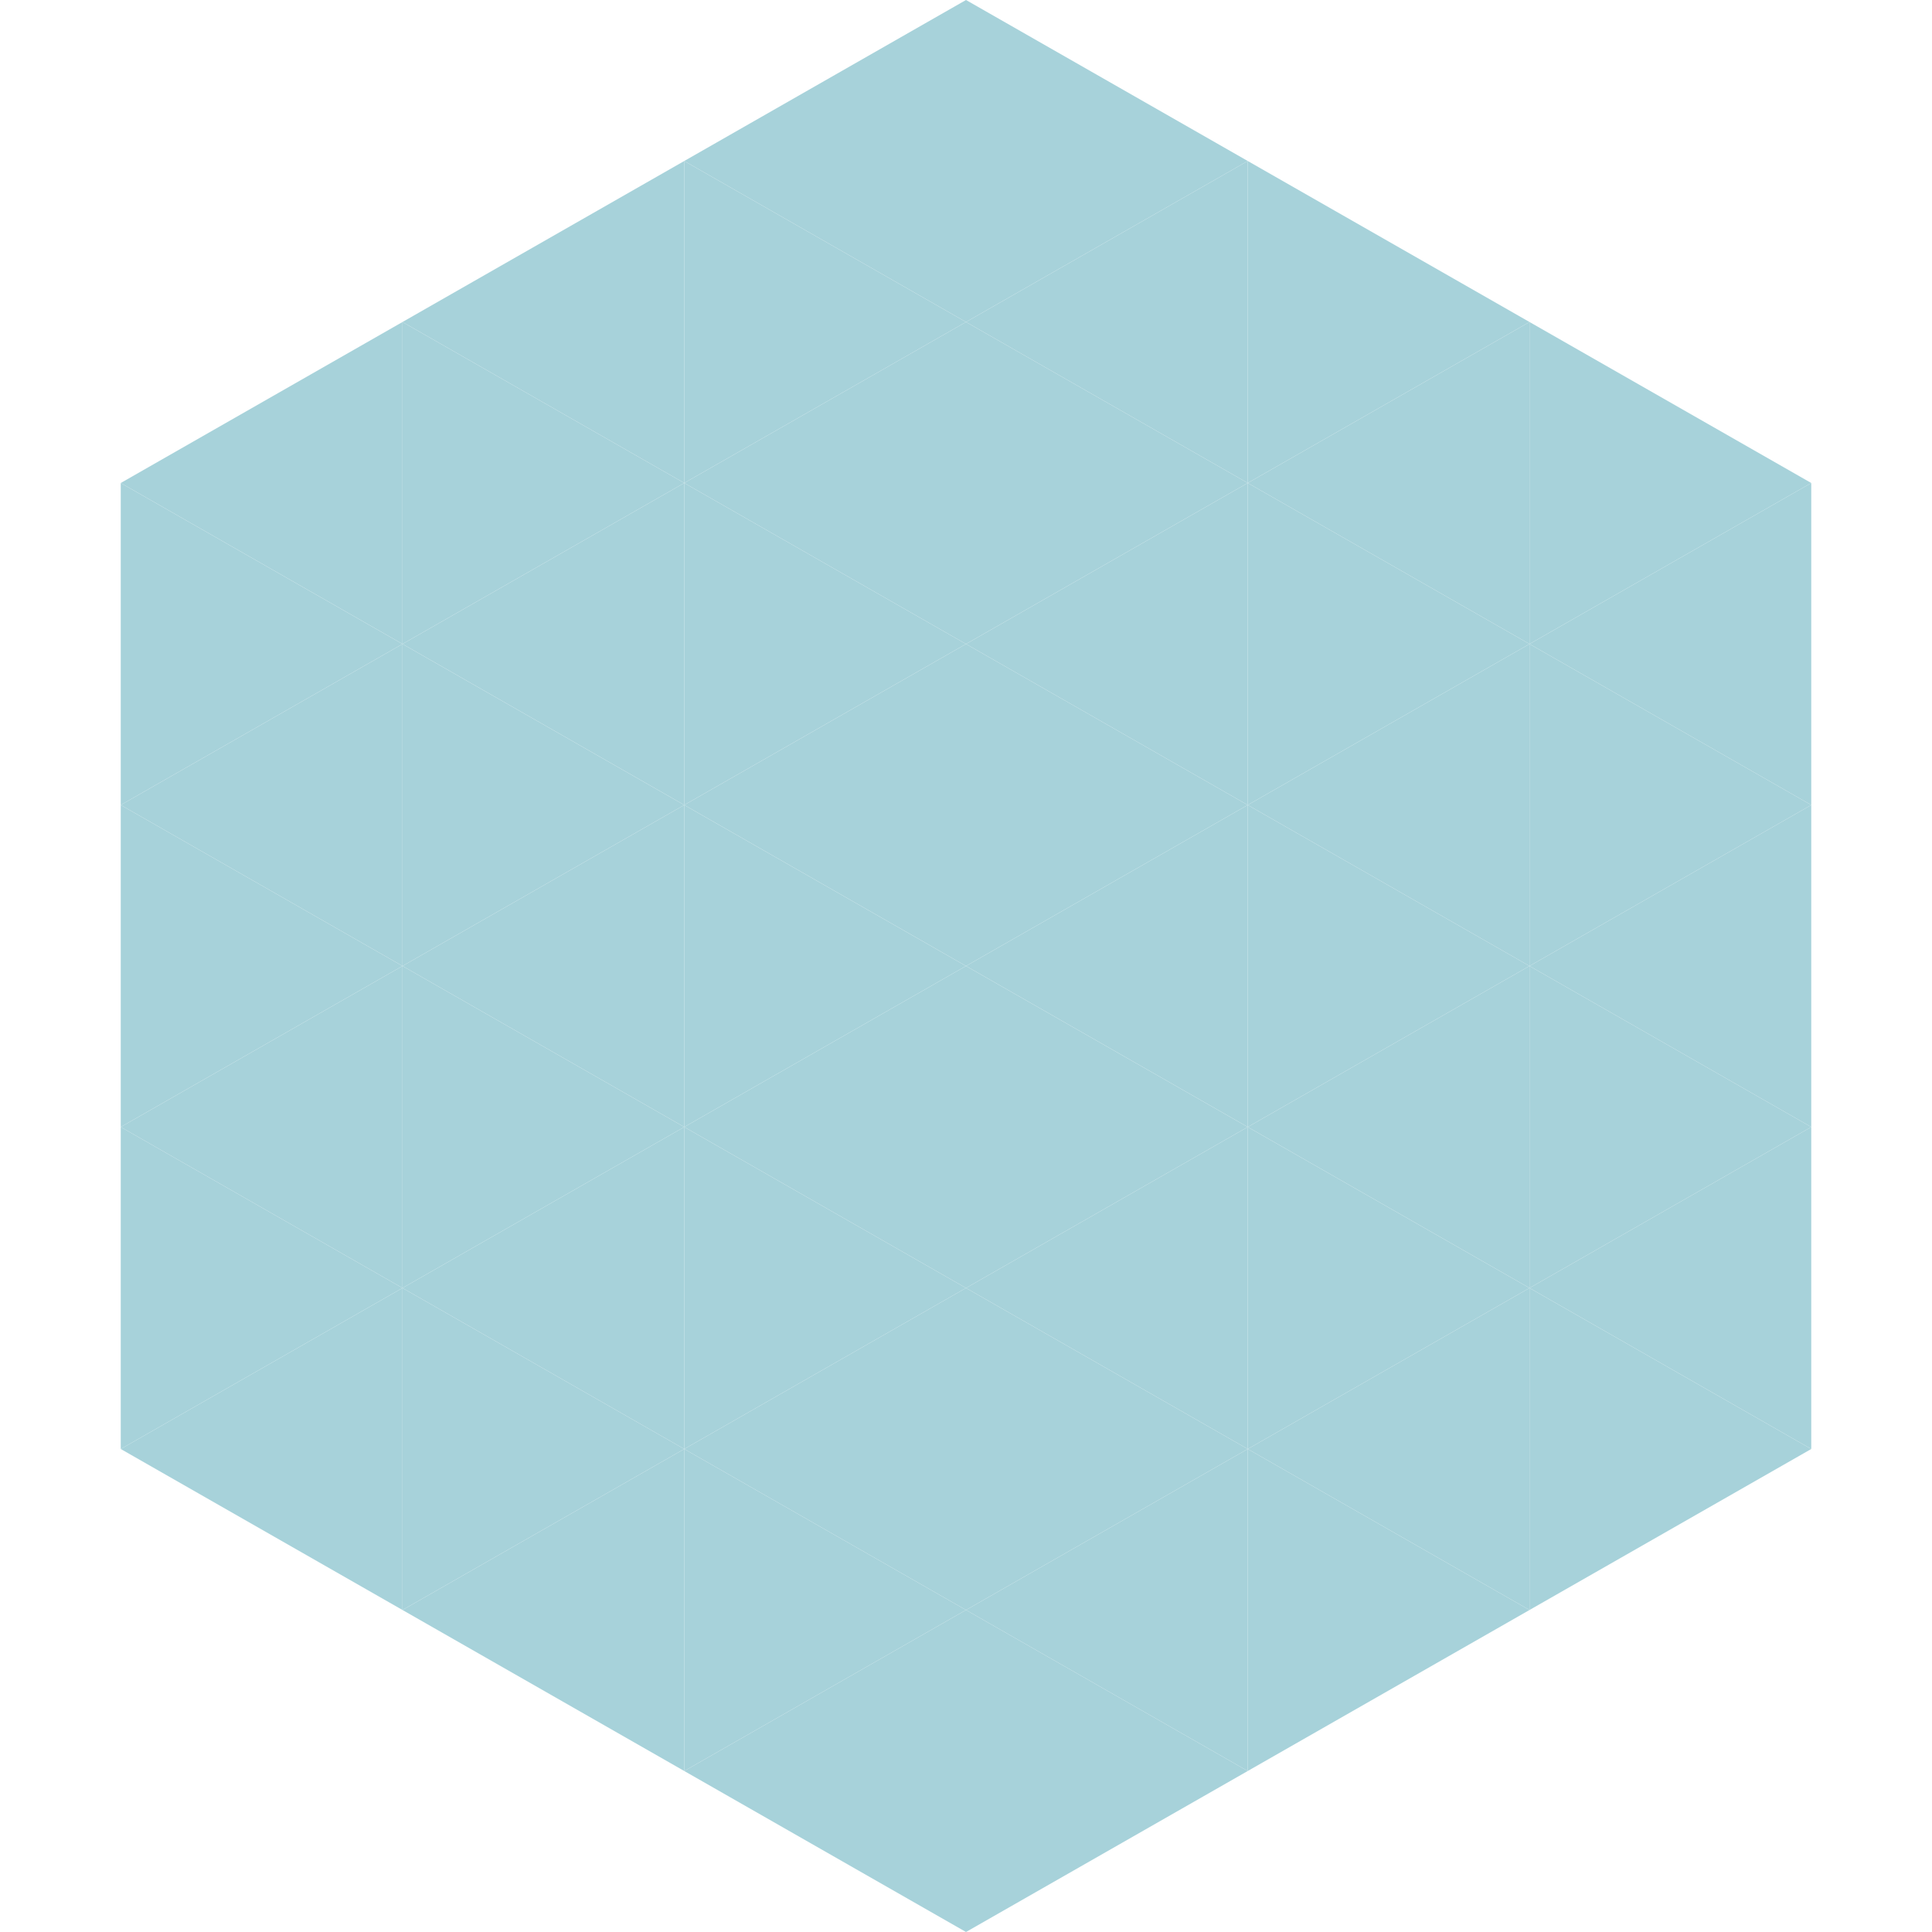 <?xml version="1.0"?>
<!-- Generated by SVGo -->
<svg width="240" height="240"
     xmlns="http://www.w3.org/2000/svg"
     xmlns:xlink="http://www.w3.org/1999/xlink">
<polygon points="50,40 15,60 50,80" style="fill:rgb(167,210,218)" />
<polygon points="190,40 225,60 190,80" style="fill:rgb(167,210,218)" />
<polygon points="15,60 50,80 15,100" style="fill:rgb(167,210,218)" />
<polygon points="225,60 190,80 225,100" style="fill:rgb(167,210,218)" />
<polygon points="50,80 15,100 50,120" style="fill:rgb(167,210,218)" />
<polygon points="190,80 225,100 190,120" style="fill:rgb(167,210,218)" />
<polygon points="15,100 50,120 15,140" style="fill:rgb(167,210,218)" />
<polygon points="225,100 190,120 225,140" style="fill:rgb(167,210,218)" />
<polygon points="50,120 15,140 50,160" style="fill:rgb(167,210,218)" />
<polygon points="190,120 225,140 190,160" style="fill:rgb(167,210,218)" />
<polygon points="15,140 50,160 15,180" style="fill:rgb(167,210,218)" />
<polygon points="225,140 190,160 225,180" style="fill:rgb(167,210,218)" />
<polygon points="50,160 15,180 50,200" style="fill:rgb(167,210,218)" />
<polygon points="190,160 225,180 190,200" style="fill:rgb(167,210,218)" />
<polygon points="15,180 50,200 15,220" style="fill:rgb(255,255,255); fill-opacity:0" />
<polygon points="225,180 190,200 225,220" style="fill:rgb(255,255,255); fill-opacity:0" />
<polygon points="50,0 85,20 50,40" style="fill:rgb(255,255,255); fill-opacity:0" />
<polygon points="190,0 155,20 190,40" style="fill:rgb(255,255,255); fill-opacity:0" />
<polygon points="85,20 50,40 85,60" style="fill:rgb(167,210,218)" />
<polygon points="155,20 190,40 155,60" style="fill:rgb(167,210,218)" />
<polygon points="50,40 85,60 50,80" style="fill:rgb(167,210,218)" />
<polygon points="190,40 155,60 190,80" style="fill:rgb(167,210,218)" />
<polygon points="85,60 50,80 85,100" style="fill:rgb(167,210,218)" />
<polygon points="155,60 190,80 155,100" style="fill:rgb(167,210,218)" />
<polygon points="50,80 85,100 50,120" style="fill:rgb(167,210,218)" />
<polygon points="190,80 155,100 190,120" style="fill:rgb(167,210,218)" />
<polygon points="85,100 50,120 85,140" style="fill:rgb(167,210,218)" />
<polygon points="155,100 190,120 155,140" style="fill:rgb(167,210,218)" />
<polygon points="50,120 85,140 50,160" style="fill:rgb(167,210,218)" />
<polygon points="190,120 155,140 190,160" style="fill:rgb(167,210,218)" />
<polygon points="85,140 50,160 85,180" style="fill:rgb(167,210,218)" />
<polygon points="155,140 190,160 155,180" style="fill:rgb(167,210,218)" />
<polygon points="50,160 85,180 50,200" style="fill:rgb(167,210,218)" />
<polygon points="190,160 155,180 190,200" style="fill:rgb(167,210,218)" />
<polygon points="85,180 50,200 85,220" style="fill:rgb(167,210,218)" />
<polygon points="155,180 190,200 155,220" style="fill:rgb(167,210,218)" />
<polygon points="120,0 85,20 120,40" style="fill:rgb(167,210,218)" />
<polygon points="120,0 155,20 120,40" style="fill:rgb(167,210,218)" />
<polygon points="85,20 120,40 85,60" style="fill:rgb(167,210,218)" />
<polygon points="155,20 120,40 155,60" style="fill:rgb(167,210,218)" />
<polygon points="120,40 85,60 120,80" style="fill:rgb(167,210,218)" />
<polygon points="120,40 155,60 120,80" style="fill:rgb(167,210,218)" />
<polygon points="85,60 120,80 85,100" style="fill:rgb(167,210,218)" />
<polygon points="155,60 120,80 155,100" style="fill:rgb(167,210,218)" />
<polygon points="120,80 85,100 120,120" style="fill:rgb(167,210,218)" />
<polygon points="120,80 155,100 120,120" style="fill:rgb(167,210,218)" />
<polygon points="85,100 120,120 85,140" style="fill:rgb(167,210,218)" />
<polygon points="155,100 120,120 155,140" style="fill:rgb(167,210,218)" />
<polygon points="120,120 85,140 120,160" style="fill:rgb(167,210,218)" />
<polygon points="120,120 155,140 120,160" style="fill:rgb(167,210,218)" />
<polygon points="85,140 120,160 85,180" style="fill:rgb(167,210,218)" />
<polygon points="155,140 120,160 155,180" style="fill:rgb(167,210,218)" />
<polygon points="120,160 85,180 120,200" style="fill:rgb(167,210,218)" />
<polygon points="120,160 155,180 120,200" style="fill:rgb(167,210,218)" />
<polygon points="85,180 120,200 85,220" style="fill:rgb(167,210,218)" />
<polygon points="155,180 120,200 155,220" style="fill:rgb(167,210,218)" />
<polygon points="120,200 85,220 120,240" style="fill:rgb(167,210,218)" />
<polygon points="120,200 155,220 120,240" style="fill:rgb(167,210,218)" />
<polygon points="85,220 120,240 85,260" style="fill:rgb(255,255,255); fill-opacity:0" />
<polygon points="155,220 120,240 155,260" style="fill:rgb(255,255,255); fill-opacity:0" />
</svg>

